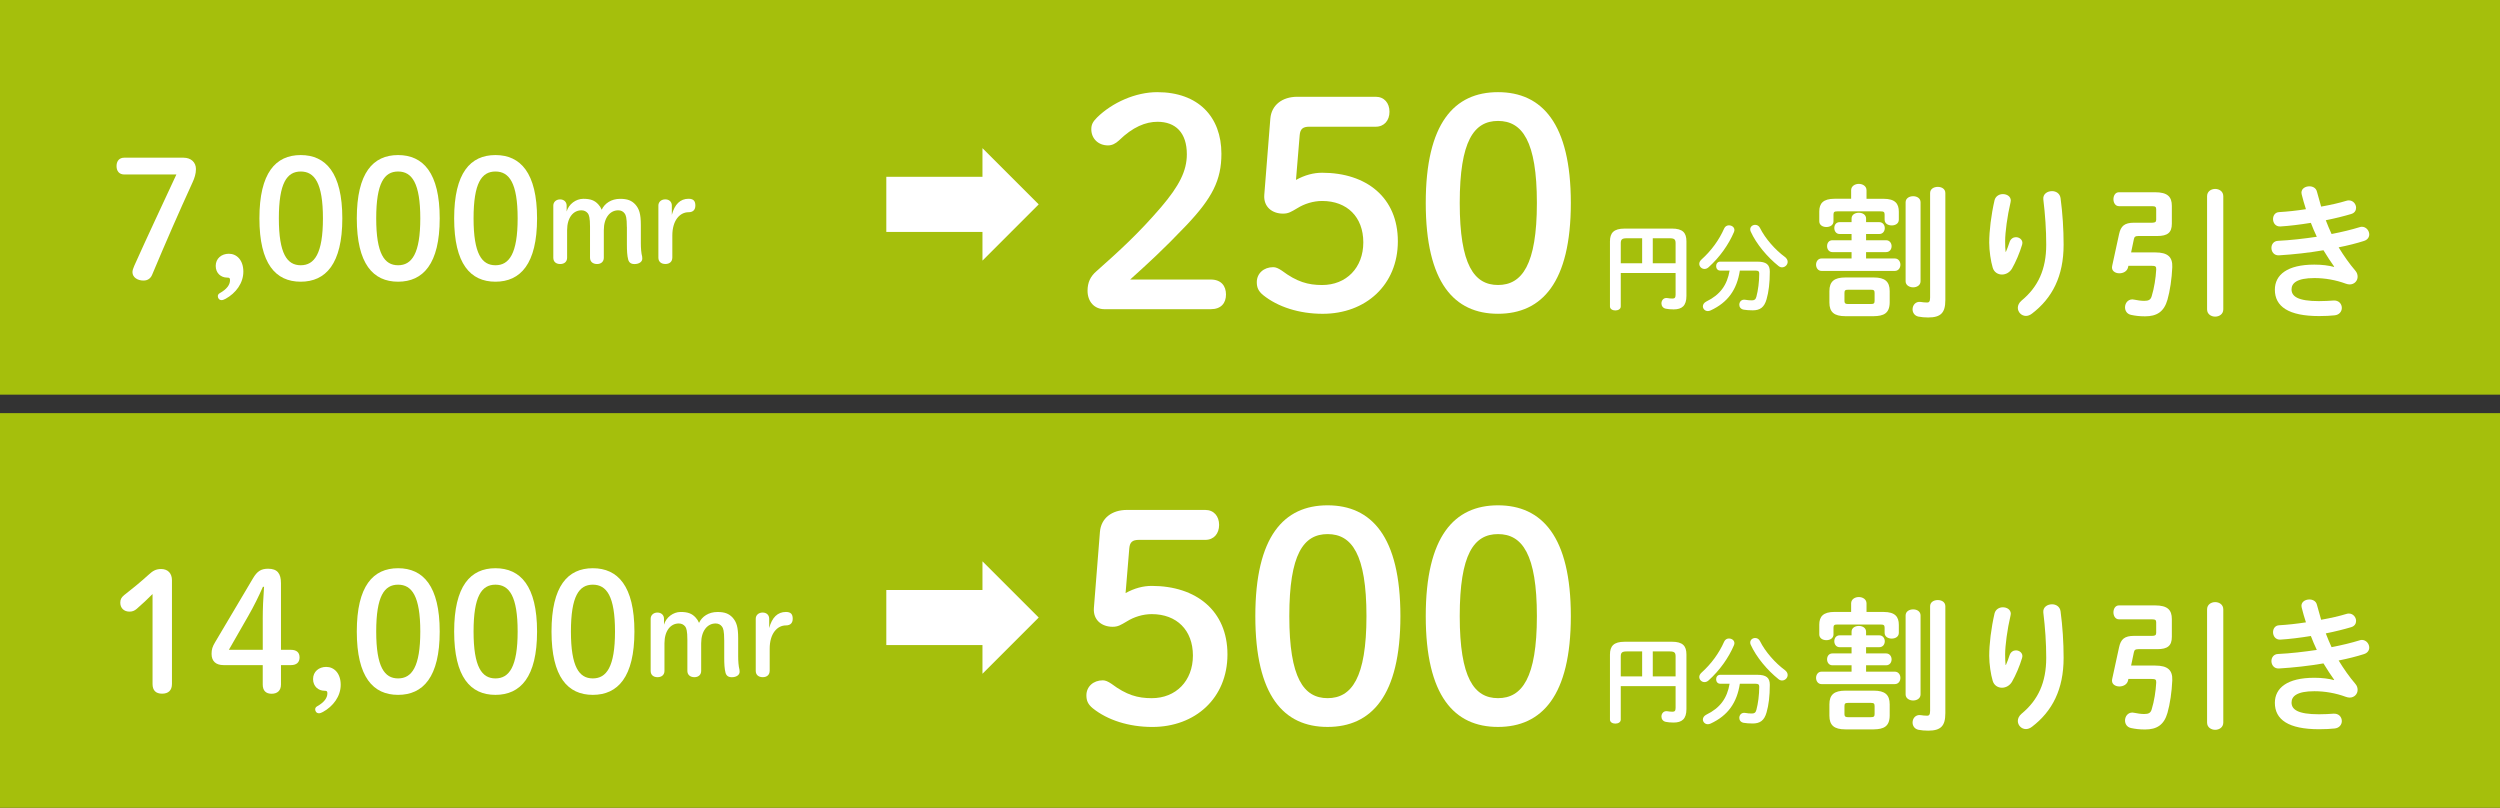 <?xml version="1.0" encoding="UTF-8"?><svg id="_レイヤー_2" xmlns="http://www.w3.org/2000/svg" viewBox="0 0 851.25 275.06"><rect x="0" y="0" width="851.25" height="275.06" fill="#333333" stroke="none"/><defs><style>.cls-1{fill:#a5bf0c;}.cls-1,.cls-2{stroke-width:0px;}.cls-2{fill:#fff;}</style></defs><g id="_レイヤー_1-2"><rect class="cls-1" width="851.25" height="134.38"/><rect class="cls-1" y="140.68" width="851.25" height="134.38"/><path class="cls-2" d="M62.52,53.7c2.52,0,4.2,1.57,4.2,3.86,0,1.62-.5,3.14-1.18,4.59-4.76,10.42-9.02,20.16-13.72,31.36-.5,1.23-1.46,2.02-2.97,2.02-1.96,0-3.75-1.06-3.75-2.86,0-.56.22-1.29.62-2.18,4.59-10.25,9.46-20.55,14.34-31.08h-17.75c-1.68,0-2.63-1.12-2.63-2.86s.95-2.86,2.63-2.86h20.22Z"/><path class="cls-2" d="M75.46,102.19c-.84,0-1.29-.67-1.29-1.34,0-.39.17-.73.62-1.01,2.41-1.34,3.53-2.86,3.53-4.42,0-.73-.17-.9-1.01-.9-2.02,0-3.86-1.46-3.86-3.98s1.96-4.14,4.48-4.14c2.69,0,4.93,2.18,4.93,6.1s-2.58,7.34-6.05,9.24c-.56.28-.95.45-1.34.45Z"/><path class="cls-2" d="M116.56,74.36c0,15.51-5.66,21.56-14.17,21.56s-14.06-6.05-14.06-21.56,5.54-21.56,14.06-21.56,14.17,6.05,14.17,21.56ZM94.95,74.36c0,12.04,2.8,15.96,7.45,15.96s7.56-3.92,7.56-15.96-2.86-15.96-7.56-15.96-7.45,3.92-7.45,15.96Z"/><path class="cls-2" d="M149.72,74.36c0,15.51-5.66,21.56-14.17,21.56s-14.06-6.05-14.06-21.56,5.54-21.56,14.06-21.56,14.17,6.05,14.17,21.56ZM128.1,74.36c0,12.04,2.8,15.96,7.45,15.96s7.56-3.92,7.56-15.96-2.86-15.96-7.56-15.96-7.45,3.92-7.45,15.96Z"/><path class="cls-2" d="M182.87,74.36c0,15.51-5.66,21.56-14.17,21.56s-14.06-6.05-14.06-21.56,5.54-21.56,14.06-21.56,14.17,6.05,14.17,21.56ZM161.25,74.36c0,12.04,2.8,15.96,7.45,15.96s7.56-3.92,7.56-15.96-2.86-15.96-7.56-15.96-7.45,3.92-7.45,15.96Z"/><path class="cls-2" d="M213.44,77.26c0-3.09-.33-4.09-.78-4.62-.5-.66-1.2-1.03-2.15-1.03-2.77,0-4.91,2.48-4.91,6.77v9.37c0,1.32-.91,2.15-2.31,2.15s-2.39-.78-2.39-2.15v-10.57c0-3.01-.33-4-.74-4.54-.54-.66-1.24-1.03-2.19-1.03-2.77,0-4.87,2.48-4.87,6.77v9.37c0,1.32-.91,2.15-2.35,2.15s-2.35-.78-2.35-2.15v-17.75c0-1.24.99-2.11,2.31-2.11s2.23.87,2.23,2.11v2.02c.7-2.52,3.18-4.33,5.66-4.33s3.88.54,5.12,1.9c.5.54.87,1.11,1.16,1.82.99-2.15,3.26-3.71,6.27-3.71,2.44,0,3.88.54,5.16,1.9,1.32,1.49,1.9,3.18,1.9,7.02v6.23c0,1.53.12,3.34.45,4.54.04.21.04.54.04.7,0,1.03-1.07,1.82-2.64,1.82-1.2,0-1.86-.5-2.15-1.49-.37-1.36-.45-3.1-.45-5.16v-5.99Z"/><path class="cls-2" d="M228.92,87.74c0,1.32-.91,2.15-2.35,2.15s-2.39-.78-2.39-2.15v-17.75c0-1.24.99-2.11,2.35-2.11s2.23.87,2.23,2.11v3.18c.95-3.63,2.89-5.49,5.7-5.49,1.73,0,2.31.83,2.31,2.31,0,1.4-.74,2.27-2.31,2.27-2.97,0-5.53,2.77-5.53,7.92v7.55Z"/><path class="cls-2" d="M569.28,77.83c3.69,0,4.95,1.42,4.95,4.34v18.58c0,3.37-1.52,4.6-4.37,4.6-1.1,0-1.94-.1-2.62-.23-1.04-.19-1.52-1-1.52-1.81,0-1.04.74-2.04,2.07-1.81.52.1,1.07.16,1.71.16.71,0,1.04-.29,1.04-1.29v-7.41h-18.67v11.39c0,.91-.91,1.36-1.84,1.36s-1.84-.45-1.84-1.36v-22.14c0-2.91,1.29-4.37,4.98-4.37h16.12ZM559.15,89.64v-8.51h-5.27c-1.59,0-2.01.42-2.01,1.71v6.8h7.28ZM562.77,89.64h7.77v-6.83c0-1.29-.42-1.68-2.01-1.68h-5.76v8.51Z"/><path class="cls-2" d="M588.73,76.73c.94,0,1.84.62,1.84,1.59,0,.23-.06.45-.16.71-1.81,4.27-4.89,8.61-8.64,11.97-.45.42-.97.58-1.39.58-.97,0-1.78-.81-1.78-1.75,0-.45.23-.97.71-1.42,3.46-3.11,6.05-6.73,7.77-10.62.32-.74,1-1.07,1.65-1.07ZM592.42,92.13c-1,6.51-4.08,10.84-9.94,13.56-.36.16-.68.23-.97.23-.97,0-1.68-.78-1.68-1.62,0-.58.36-1.23,1.2-1.65,4.66-2.27,7.06-5.57,7.9-10.52h-3.2c-.94,0-1.39-.78-1.39-1.52s.45-1.52,1.39-1.52h12.62c3.07,0,4.27,1,4.27,3.4,0,3.82-.39,6.96-1.1,9.39-.78,2.78-2.23,3.79-4.73,3.79-1.26,0-2.26-.1-3.07-.23-1.04-.19-1.49-.94-1.49-1.68,0-.97.74-1.94,2.1-1.68.65.13,1.39.19,2.17.19.84,0,1.29-.26,1.55-1.23.58-2.17.97-5.05.97-7.9,0-.75-.32-1-1.23-1h-5.37ZM607.73,87.47c.68.52.97,1.1.97,1.68,0,1-.87,1.88-1.91,1.88-.39,0-.81-.13-1.2-.45-3.85-3.08-7.57-7.51-9.48-11.75-.13-.26-.16-.52-.16-.75,0-.91.81-1.52,1.68-1.52.65,0,1.29.32,1.65,1.07,1.75,3.56,5.21,7.48,8.45,9.84Z"/><path class="cls-2" d="M626.41,79.68c-1.23,0-1.83-1.04-1.83-2.02,0-1.04.59-2.02,1.83-2.02h4.05v-1.23c0-1.33,1.23-1.97,2.47-1.97s2.47.64,2.47,1.97v1.23h4.49c1.23,0,1.88,1.04,1.88,2.02,0,1.04-.64,2.02-1.88,2.02h-4.49v2.12h6.81c1.23,0,1.88,1.04,1.88,2.02,0,1.04-.64,2.02-1.88,2.02h-6.81v2.17h9.77c1.28,0,1.92,1.08,1.92,2.12s-.64,2.12-1.92,2.12h-24.92c-1.23,0-1.88-1.08-1.88-2.12s.64-2.12,1.88-2.12h10.21v-2.17h-6.51c-1.23,0-1.83-1.04-1.83-2.02,0-1.04.59-2.02,1.83-2.02h6.51v-2.12h-4.05ZM630.31,64.78c0-1.43,1.33-2.17,2.62-2.17s2.62.74,2.62,2.17v2.91h5.82c3.9,0,5.18,1.63,5.18,4.39v2.71c0,1.33-1.18,1.97-2.42,1.97s-2.42-.64-2.42-1.97v-1.73c0-.89-.34-1.09-1.38-1.09h-14.75c-.94,0-1.28.2-1.28,1.09v2.27c0,1.33-1.18,1.97-2.42,1.97s-2.42-.64-2.42-1.97v-3.31c0-2.76,1.33-4.34,5.18-4.34h5.67v-2.91ZM628.34,107.66c-3.8,0-5.43-1.38-5.43-4.64v-3.9c0-3.26,1.63-4.64,5.43-4.64h9.67c3.8,0,5.43,1.38,5.43,4.64v3.9c-.05,3.7-2.07,4.59-5.43,4.64h-9.67ZM636.97,103.52c1.04,0,1.33-.2,1.33-1.08v-2.71c0-.89-.3-1.08-1.33-1.08h-7.6c-1.04,0-1.33.2-1.33,1.08v2.71c0,.99.49,1.08,1.33,1.08h7.6ZM648.86,68.88c0-1.38,1.28-2.07,2.57-2.07s2.52.69,2.52,2.07v26.89c0,1.38-1.28,2.07-2.52,2.07s-2.57-.69-2.57-2.07v-26.89ZM662.38,102.28c0,4.15-1.48,5.82-5.82,5.82-1.23,0-2.32-.1-3.36-.3-1.33-.3-1.97-1.38-1.97-2.47,0-1.38.99-2.76,2.76-2.52.64.1,1.33.2,2.22.2.59,0,.99-.3.99-1.63v-35.63c0-1.43,1.28-2.12,2.62-2.12s2.57.69,2.57,2.12v36.52Z"/><path class="cls-2" d="M683.01,85.75c.49-1.13.84-2.07,1.28-3.41.39-1.08,1.28-1.58,2.12-1.58,1.14,0,2.22.79,2.22,1.97,0,.2-.05.39-.1.59-.84,2.81-2.17,5.92-3.45,8.14-.79,1.33-2.12,2.02-3.41,2.02-1.38,0-2.71-.79-3.16-2.37-.64-2.12-1.18-5.67-1.18-8.49,0-3.95.64-9.38,1.83-14.51.4-1.38,1.63-2.02,2.81-2.02,1.38,0,2.71.79,2.71,2.22,0,.2-.05.39-.1.64-1.09,4.59-1.83,10.21-1.83,13.18,0,1.58.05,2.62.15,3.6h.1ZM698.71,65.08c1.33,0,2.66.74,2.91,2.37.69,5.18,1.04,10.56,1.04,15.89,0,10.71-3.85,18.16-10.76,23.44-.69.54-1.43.79-2.07.79-1.53,0-2.76-1.28-2.76-2.76,0-.84.4-1.73,1.28-2.47,5.63-4.64,8.39-10.66,8.39-19,0-5.08-.35-10.21-.99-15.45-.2-1.83,1.38-2.81,2.96-2.81Z"/><path class="cls-2" d="M733.89,85.95c4.19,0,5.92,1.53,5.77,5.03-.15,3.85-.79,8.14-1.63,11.05-1.18,4.15-3.65,5.68-7.65,5.68-1.97,0-3.36-.2-4.74-.49-1.43-.3-2.07-1.43-2.07-2.57,0-1.33.89-2.71,2.52-2.71.2,0,.44.05.69.1.89.2,2.27.4,3.31.4,1.48,0,2.22-.35,2.57-1.63.84-2.71,1.38-6.17,1.53-9.03.05-1.09-.25-1.28-1.68-1.28h-7.8l-.1.49c-.3,1.38-1.63,2.07-2.96,2.07-1.43,0-2.81-.84-2.47-2.47l2.37-10.91c.59-2.67,1.78-3.85,5.13-3.85h6.17c.99,0,1.33-.3,1.33-1.04v-3.55c0-.74-.25-1.04-1.43-1.04h-11.25c-1.23,0-1.88-1.18-1.88-2.37s.64-2.37,1.88-2.37h12.29c4.24,0,5.72,1.53,5.72,4.64v6.07c0,3.06-1.48,4.19-4.98,4.19h-6.42c-1.04,0-1.38.3-1.53,1.09l-.94,4.49h8.24ZM751.51,66.8c0-1.63,1.38-2.47,2.76-2.47s2.76.84,2.76,2.47v38.54c0,1.63-1.38,2.47-2.76,2.47s-2.76-.84-2.76-2.47v-38.54Z"/><path class="cls-2" d="M794.79,90.79c-1.09-1.53-2.37-3.45-3.65-5.58-4.88.84-10.17,1.43-15.15,1.73-1.68.1-2.57-1.23-2.57-2.52,0-1.18.74-2.37,2.27-2.42,4.29-.2,8.78-.74,13.18-1.38-.74-1.58-1.43-3.16-2.02-4.74-3.65.59-7.25,1.04-10.36,1.23-1.68.1-2.52-1.23-2.52-2.52,0-1.18.69-2.32,2.12-2.37,2.67-.15,5.87-.49,9.08-.99-.54-1.68-1.04-3.36-1.43-4.98-.05-.2-.1-.44-.1-.64,0-1.43,1.38-2.17,2.71-2.17,1.13,0,2.27.54,2.57,1.83.44,1.68.94,3.4,1.43,5.08,3.31-.59,6.32-1.28,8.54-1.97.3-.1.59-.15.89-.15,1.48,0,2.47,1.28,2.47,2.52,0,.89-.49,1.78-1.68,2.12-2.47.74-5.43,1.48-8.64,2.12.59,1.58,1.28,3.16,1.97,4.69,3.55-.69,6.81-1.48,9.52-2.32.3-.1.54-.15.79-.15,1.48,0,2.52,1.33,2.52,2.62,0,.89-.54,1.83-1.83,2.22-2.47.79-5.38,1.53-8.59,2.17,1.68,2.76,3.65,5.58,5.72,7.99.54.64.74,1.33.74,2.02,0,1.38-1.09,2.62-2.71,2.62-.39,0-.84-.1-1.28-.25-3.46-1.28-7.16-1.92-10.71-1.92-6.07,0-7.8,1.78-7.8,3.85,0,2.37,2.12,4,9.33,4,2.02,0,3.4-.1,4.88-.2,1.92-.15,2.91,1.18,2.91,2.52,0,1.18-.84,2.37-2.47,2.52-1.38.15-3.16.25-5.28.25-10.41,0-15.05-3.26-15.05-8.98,0-5.08,4.24-8.54,13.42-8.54,2.66,0,4.98.3,6.71.79l.05-.1Z"/><path class="cls-2" d="M412.26,95.18c3.53,0,5.19,2.16,5.19,5.1s-1.67,5-5.19,5h-36.17c-3.53,0-5.78-2.65-5.78-6.27,0-2.84.98-4.9,3.04-6.67,7.84-6.96,14.41-12.94,22.05-21.86,6.08-7.15,8.72-12.25,8.72-17.94,0-7.35-3.82-11.07-10-11.07-4.02,0-8.43,1.76-13.13,6.37-1.18,1.08-2.35,1.67-3.72,1.67-3.33,0-5.68-2.35-5.68-5.49,0-1.57.49-2.55,1.96-4.02,5.19-5.1,13.13-8.62,20.48-8.62,14.02,0,21.86,8.43,21.86,20.97,0,9.02-3.14,15.09-11.96,24.4-8.13,8.53-12.94,12.84-19.11,18.43h27.44Z"/><path class="cls-2" d="M441.27,61.27c3.04-1.67,5.98-2.45,8.92-2.45,15.09,0,25.78,8.43,25.78,23.33s-10.98,24.7-25.58,24.7c-8.04,0-15.29-2.35-20.29-6.37-1.67-1.37-2.16-2.65-2.16-4.41,0-2.94,2.35-5.1,5.59-5.1.88,0,1.76.39,2.94,1.18,5.1,3.82,8.92,4.9,13.72,4.9,8.23,0,14.02-5.88,14.02-14.51s-5.49-14.11-14.02-14.11c-3.04,0-6.08.98-8.43,2.45-2.16,1.27-3.04,1.86-4.9,1.86-3.63,0-6.67-2.25-6.37-6.37l2.06-25.97c.39-4.61,4.02-7.45,9.21-7.45h26.66c2.94,0,4.7,2.16,4.7,5.1s-1.76,5.1-4.7,5.1h-22.64c-2.16,0-3.04.78-3.23,2.84l-1.27,15.29Z"/><path class="cls-2" d="M534.87,69.11c0,27.15-9.9,37.73-24.8,37.73s-24.6-10.58-24.6-37.73,9.7-37.73,24.6-37.73,24.8,10.58,24.8,37.73ZM497.04,69.11c0,21.07,4.9,27.93,13.04,27.93s13.23-6.86,13.23-27.93-5-27.93-13.23-27.93-13.04,6.86-13.04,27.93Z"/><polygon class="cls-2" points="353.68 69.59 334.53 50.45 334.53 60.21 301.79 60.21 301.79 78.97 334.53 78.97 334.53 88.74 353.68 69.59"/><path class="cls-2" d="M51.94,202.27c-1.74,1.74-3.36,3.3-5.38,5.04-.78.67-1.51.95-2.46.95-1.9,0-3.14-1.23-3.14-3.02,0-1.12.34-1.79,1.29-2.58,3.02-2.35,5.54-4.42,8.46-7.06,1.29-1.18,2.35-1.85,4.14-1.85,2.41,0,3.7,1.57,3.7,3.81v35.34c0,2.18-1.23,3.3-3.36,3.3s-3.25-1.12-3.25-3.3v-30.63Z"/><path class="cls-2" d="M76.13,226.47c-2.63,0-4.09-1.34-4.09-3.81,0-1.51.28-2.46,1.23-4.03l12.88-21.73c1.4-2.35,2.69-3.25,5.15-3.25,3.14,0,4.37,1.62,4.37,4.93v22.68h3.36c1.96,0,2.97.9,2.97,2.58s-1.01,2.63-2.97,2.63h-3.36v6.61c0,2.02-1.18,3.14-3.19,3.14s-3.02-1.12-3.02-3.14v-6.61h-13.33ZM89.46,210.95c0-3.75.17-7.39.45-11.14h-.39c-1.46,3.3-3.02,6.5-4.98,9.91l-6.61,11.54h11.54v-10.3Z"/><path class="cls-2" d="M108.61,242.87c-.84,0-1.29-.67-1.29-1.34,0-.39.17-.73.62-1.01,2.41-1.34,3.53-2.86,3.53-4.42,0-.73-.17-.9-1.01-.9-2.02,0-3.86-1.46-3.86-3.98s1.96-4.14,4.48-4.14c2.69,0,4.93,2.18,4.93,6.1s-2.58,7.34-6.05,9.24c-.56.28-.95.45-1.34.45Z"/><path class="cls-2" d="M149.72,215.04c0,15.51-5.66,21.56-14.17,21.56s-14.06-6.05-14.06-21.56,5.54-21.56,14.06-21.56,14.17,6.05,14.17,21.56ZM128.1,215.04c0,12.04,2.8,15.96,7.45,15.96s7.56-3.92,7.56-15.96-2.86-15.96-7.56-15.96-7.45,3.92-7.45,15.96Z"/><path class="cls-2" d="M182.87,215.04c0,15.51-5.66,21.56-14.17,21.56s-14.06-6.05-14.06-21.56,5.54-21.56,14.06-21.56,14.17,6.05,14.17,21.56ZM161.25,215.04c0,12.04,2.8,15.96,7.45,15.96s7.56-3.92,7.56-15.96-2.86-15.96-7.56-15.96-7.45,3.92-7.45,15.96Z"/><path class="cls-2" d="M216.02,215.04c0,15.51-5.66,21.56-14.17,21.56s-14.06-6.05-14.06-21.56,5.54-21.56,14.06-21.56,14.17,6.05,14.17,21.56ZM194.4,215.04c0,12.04,2.8,15.96,7.45,15.96s7.56-3.92,7.56-15.96-2.86-15.96-7.56-15.96-7.45,3.92-7.45,15.96Z"/><path class="cls-2" d="M246.59,217.94c0-3.09-.33-4.09-.78-4.62-.5-.66-1.2-1.03-2.15-1.03-2.77,0-4.91,2.48-4.91,6.77v9.37c0,1.32-.91,2.15-2.31,2.15s-2.39-.78-2.39-2.15v-10.57c0-3.01-.33-4-.74-4.54-.54-.66-1.24-1.03-2.19-1.03-2.77,0-4.87,2.48-4.87,6.77v9.37c0,1.32-.91,2.15-2.35,2.15s-2.35-.78-2.35-2.15v-17.75c0-1.24.99-2.11,2.31-2.11s2.23.87,2.23,2.11v2.02c.7-2.52,3.18-4.33,5.65-4.33s3.88.54,5.12,1.9c.5.54.87,1.11,1.16,1.82.99-2.15,3.26-3.71,6.27-3.71,2.43,0,3.88.54,5.16,1.9,1.32,1.49,1.9,3.18,1.9,7.02v6.23c0,1.53.12,3.34.45,4.54.04.21.04.54.04.7,0,1.03-1.07,1.82-2.64,1.82-1.2,0-1.86-.5-2.15-1.49-.37-1.36-.45-3.1-.45-5.16v-5.99Z"/><path class="cls-2" d="M262.07,228.43c0,1.32-.91,2.15-2.35,2.15s-2.39-.78-2.39-2.15v-17.75c0-1.24.99-2.11,2.35-2.11s2.23.87,2.23,2.11v3.18c.95-3.63,2.89-5.49,5.7-5.49,1.73,0,2.31.83,2.31,2.31,0,1.4-.74,2.27-2.31,2.27-2.97,0-5.53,2.77-5.53,7.92v7.55Z"/><path class="cls-2" d="M569.28,218.51c3.69,0,4.95,1.42,4.95,4.34v18.58c0,3.37-1.52,4.6-4.37,4.6-1.1,0-1.94-.1-2.62-.23-1.04-.19-1.52-1-1.52-1.81,0-1.04.74-2.04,2.07-1.81.52.1,1.07.16,1.71.16.71,0,1.04-.29,1.04-1.29v-7.41h-18.67v11.39c0,.91-.91,1.36-1.84,1.36s-1.84-.45-1.84-1.36v-22.14c0-2.91,1.29-4.37,4.98-4.37h16.12ZM559.15,230.32v-8.51h-5.27c-1.59,0-2.01.42-2.01,1.71v6.8h7.28ZM562.77,230.32h7.77v-6.83c0-1.29-.42-1.68-2.01-1.68h-5.76v8.51Z"/><path class="cls-2" d="M588.73,217.41c.94,0,1.84.62,1.84,1.59,0,.23-.06.45-.16.71-1.81,4.27-4.89,8.61-8.64,11.97-.45.42-.97.58-1.39.58-.97,0-1.78-.81-1.78-1.75,0-.45.23-.97.71-1.42,3.46-3.11,6.05-6.73,7.77-10.62.32-.74,1-1.07,1.65-1.07ZM592.42,232.81c-1,6.51-4.08,10.84-9.94,13.56-.36.16-.68.23-.97.23-.97,0-1.68-.78-1.68-1.62,0-.58.36-1.23,1.2-1.65,4.66-2.27,7.06-5.57,7.9-10.52h-3.2c-.94,0-1.39-.78-1.39-1.52s.45-1.52,1.39-1.52h12.62c3.07,0,4.27,1,4.27,3.4,0,3.82-.39,6.96-1.1,9.39-.78,2.78-2.23,3.79-4.73,3.79-1.26,0-2.26-.1-3.07-.23-1.04-.19-1.49-.94-1.49-1.68,0-.97.74-1.94,2.1-1.68.65.13,1.39.19,2.17.19.84,0,1.29-.26,1.55-1.23.58-2.17.97-5.05.97-7.9,0-.75-.32-1-1.23-1h-5.37ZM607.73,228.15c.68.52.97,1.1.97,1.68,0,1-.87,1.88-1.91,1.88-.39,0-.81-.13-1.2-.45-3.85-3.08-7.57-7.51-9.48-11.75-.13-.26-.16-.52-.16-.75,0-.91.81-1.52,1.68-1.52.65,0,1.29.32,1.65,1.07,1.75,3.56,5.21,7.48,8.45,9.84Z"/><path class="cls-2" d="M626.41,220.37c-1.23,0-1.83-1.04-1.83-2.02,0-1.04.59-2.02,1.83-2.02h4.05v-1.23c0-1.33,1.23-1.97,2.47-1.97s2.47.64,2.47,1.97v1.23h4.49c1.23,0,1.88,1.04,1.88,2.02,0,1.04-.64,2.02-1.88,2.02h-4.49v2.12h6.81c1.23,0,1.88,1.04,1.88,2.02,0,1.04-.64,2.02-1.88,2.02h-6.81v2.17h9.77c1.28,0,1.92,1.08,1.92,2.12s-.64,2.12-1.92,2.12h-24.92c-1.23,0-1.88-1.08-1.88-2.12s.64-2.12,1.88-2.12h10.21v-2.17h-6.51c-1.23,0-1.83-1.04-1.83-2.02,0-1.04.59-2.02,1.83-2.02h6.51v-2.12h-4.05ZM630.31,205.46c0-1.43,1.33-2.17,2.62-2.17s2.62.74,2.62,2.17v2.91h5.82c3.9,0,5.18,1.63,5.18,4.39v2.71c0,1.33-1.18,1.97-2.42,1.97s-2.42-.64-2.42-1.97v-1.73c0-.89-.34-1.09-1.38-1.09h-14.75c-.94,0-1.28.2-1.28,1.09v2.27c0,1.33-1.18,1.97-2.42,1.97s-2.42-.64-2.42-1.97v-3.31c0-2.76,1.33-4.34,5.18-4.34h5.67v-2.91ZM628.34,248.35c-3.8,0-5.43-1.38-5.43-4.64v-3.9c0-3.26,1.63-4.64,5.43-4.64h9.67c3.8,0,5.43,1.38,5.43,4.64v3.9c-.05,3.7-2.07,4.59-5.43,4.64h-9.67ZM636.97,244.2c1.04,0,1.33-.2,1.33-1.08v-2.71c0-.89-.3-1.08-1.33-1.08h-7.6c-1.04,0-1.33.2-1.33,1.08v2.71c0,.99.49,1.08,1.33,1.08h7.6ZM648.86,209.56c0-1.38,1.28-2.07,2.57-2.07s2.52.69,2.52,2.07v26.89c0,1.38-1.28,2.07-2.52,2.07s-2.57-.69-2.57-2.07v-26.89ZM662.38,242.97c0,4.15-1.48,5.82-5.82,5.82-1.23,0-2.32-.1-3.36-.3-1.33-.3-1.97-1.38-1.97-2.47,0-1.38.99-2.76,2.76-2.52.64.1,1.33.2,2.22.2.59,0,.99-.3.99-1.63v-35.63c0-1.43,1.28-2.12,2.62-2.12s2.57.69,2.57,2.12v36.52Z"/><path class="cls-2" d="M683.01,226.44c.49-1.13.84-2.07,1.28-3.41.39-1.08,1.28-1.58,2.12-1.58,1.14,0,2.22.79,2.22,1.97,0,.2-.05.39-.1.59-.84,2.81-2.17,5.92-3.45,8.14-.79,1.33-2.12,2.02-3.41,2.02-1.38,0-2.71-.79-3.16-2.37-.64-2.12-1.18-5.67-1.18-8.49,0-3.95.64-9.38,1.83-14.51.4-1.38,1.63-2.02,2.81-2.02,1.38,0,2.71.79,2.71,2.22,0,.2-.05.39-.1.64-1.09,4.59-1.83,10.21-1.83,13.18,0,1.58.05,2.62.15,3.6h.1ZM698.71,205.76c1.33,0,2.66.74,2.91,2.37.69,5.18,1.04,10.56,1.04,15.89,0,10.71-3.85,18.16-10.76,23.44-.69.54-1.43.79-2.07.79-1.53,0-2.76-1.28-2.76-2.76,0-.84.4-1.73,1.28-2.47,5.63-4.64,8.39-10.66,8.39-19,0-5.08-.35-10.21-.99-15.45-.2-1.83,1.38-2.81,2.96-2.81Z"/><path class="cls-2" d="M733.89,226.63c4.19,0,5.92,1.53,5.77,5.03-.15,3.85-.79,8.14-1.63,11.05-1.18,4.15-3.65,5.68-7.65,5.68-1.97,0-3.36-.2-4.74-.49-1.43-.3-2.07-1.43-2.07-2.57,0-1.33.89-2.71,2.52-2.71.2,0,.44.05.69.1.89.2,2.27.4,3.31.4,1.48,0,2.22-.35,2.57-1.63.84-2.71,1.38-6.17,1.53-9.03.05-1.09-.25-1.28-1.68-1.28h-7.8l-.1.49c-.3,1.38-1.63,2.07-2.96,2.07-1.43,0-2.81-.84-2.47-2.47l2.37-10.91c.59-2.67,1.78-3.85,5.13-3.85h6.17c.99,0,1.33-.3,1.33-1.04v-3.55c0-.74-.25-1.04-1.43-1.04h-11.25c-1.23,0-1.88-1.18-1.88-2.37s.64-2.37,1.88-2.37h12.29c4.24,0,5.72,1.53,5.72,4.64v6.07c0,3.06-1.48,4.19-4.98,4.19h-6.42c-1.04,0-1.38.3-1.53,1.09l-.94,4.49h8.24ZM751.51,207.49c0-1.63,1.38-2.47,2.76-2.47s2.76.84,2.76,2.47v38.54c0,1.63-1.38,2.47-2.76,2.47s-2.76-.84-2.76-2.47v-38.54Z"/><path class="cls-2" d="M794.79,231.47c-1.09-1.53-2.37-3.45-3.65-5.58-4.88.84-10.17,1.43-15.15,1.73-1.68.1-2.57-1.23-2.57-2.52,0-1.18.74-2.37,2.27-2.42,4.29-.2,8.78-.74,13.18-1.38-.74-1.58-1.43-3.16-2.02-4.74-3.65.59-7.25,1.04-10.36,1.23-1.68.1-2.52-1.23-2.52-2.52,0-1.18.69-2.32,2.12-2.37,2.67-.15,5.87-.49,9.08-.99-.54-1.68-1.04-3.36-1.43-4.98-.05-.2-.1-.44-.1-.64,0-1.43,1.38-2.17,2.71-2.17,1.13,0,2.27.54,2.57,1.83.44,1.68.94,3.4,1.43,5.08,3.31-.59,6.32-1.28,8.54-1.97.3-.1.59-.15.89-.15,1.48,0,2.47,1.28,2.47,2.52,0,.89-.49,1.78-1.68,2.12-2.47.74-5.43,1.48-8.64,2.12.59,1.58,1.28,3.16,1.97,4.69,3.55-.69,6.81-1.48,9.52-2.32.3-.1.54-.15.79-.15,1.48,0,2.52,1.33,2.52,2.62,0,.89-.54,1.83-1.83,2.22-2.47.79-5.38,1.53-8.59,2.17,1.68,2.76,3.65,5.58,5.72,7.99.54.64.74,1.33.74,2.02,0,1.38-1.09,2.62-2.71,2.62-.39,0-.84-.1-1.28-.25-3.46-1.28-7.16-1.92-10.71-1.92-6.07,0-7.8,1.78-7.8,3.85,0,2.37,2.12,4,9.33,4,2.02,0,3.4-.1,4.88-.2,1.92-.15,2.91,1.18,2.91,2.52,0,1.18-.84,2.37-2.47,2.52-1.38.15-3.16.25-5.28.25-10.41,0-15.05-3.26-15.05-8.98,0-5.08,4.24-8.54,13.42-8.54,2.66,0,4.98.3,6.71.79l.05-.1Z"/><path class="cls-2" d="M383.25,201.95c3.04-1.67,5.98-2.45,8.92-2.45,15.09,0,25.78,8.43,25.78,23.33s-10.98,24.7-25.58,24.7c-8.04,0-15.29-2.35-20.29-6.37-1.67-1.37-2.16-2.65-2.16-4.41,0-2.94,2.35-5.1,5.59-5.1.88,0,1.76.39,2.94,1.18,5.1,3.82,8.92,4.9,13.72,4.9,8.23,0,14.02-5.88,14.02-14.51s-5.49-14.11-14.02-14.11c-3.04,0-6.08.98-8.43,2.45-2.16,1.27-3.04,1.86-4.9,1.86-3.63,0-6.67-2.25-6.37-6.37l2.06-25.97c.39-4.61,4.02-7.45,9.21-7.45h26.66c2.94,0,4.71,2.16,4.71,5.1s-1.76,5.1-4.71,5.1h-22.64c-2.16,0-3.04.78-3.23,2.84l-1.27,15.29Z"/><path class="cls-2" d="M476.84,209.79c0,27.15-9.9,37.73-24.8,37.73s-24.6-10.58-24.6-37.73,9.7-37.73,24.6-37.73,24.8,10.58,24.8,37.73ZM439.01,209.79c0,21.07,4.9,27.93,13.04,27.93s13.23-6.86,13.23-27.93-5-27.93-13.23-27.93-13.04,6.86-13.04,27.93Z"/><path class="cls-2" d="M534.87,209.79c0,27.15-9.9,37.73-24.8,37.73s-24.6-10.58-24.6-37.73,9.7-37.73,24.6-37.73,24.8,10.58,24.8,37.73ZM497.04,209.79c0,21.07,4.9,27.93,13.04,27.93s13.23-6.86,13.23-27.93-5-27.93-13.23-27.93-13.04,6.86-13.04,27.93Z"/><polygon class="cls-2" points="353.68 210.27 334.53 191.13 334.53 200.89 301.79 200.89 301.79 219.65 334.53 219.65 334.53 229.42 353.68 210.27"/></g></svg>